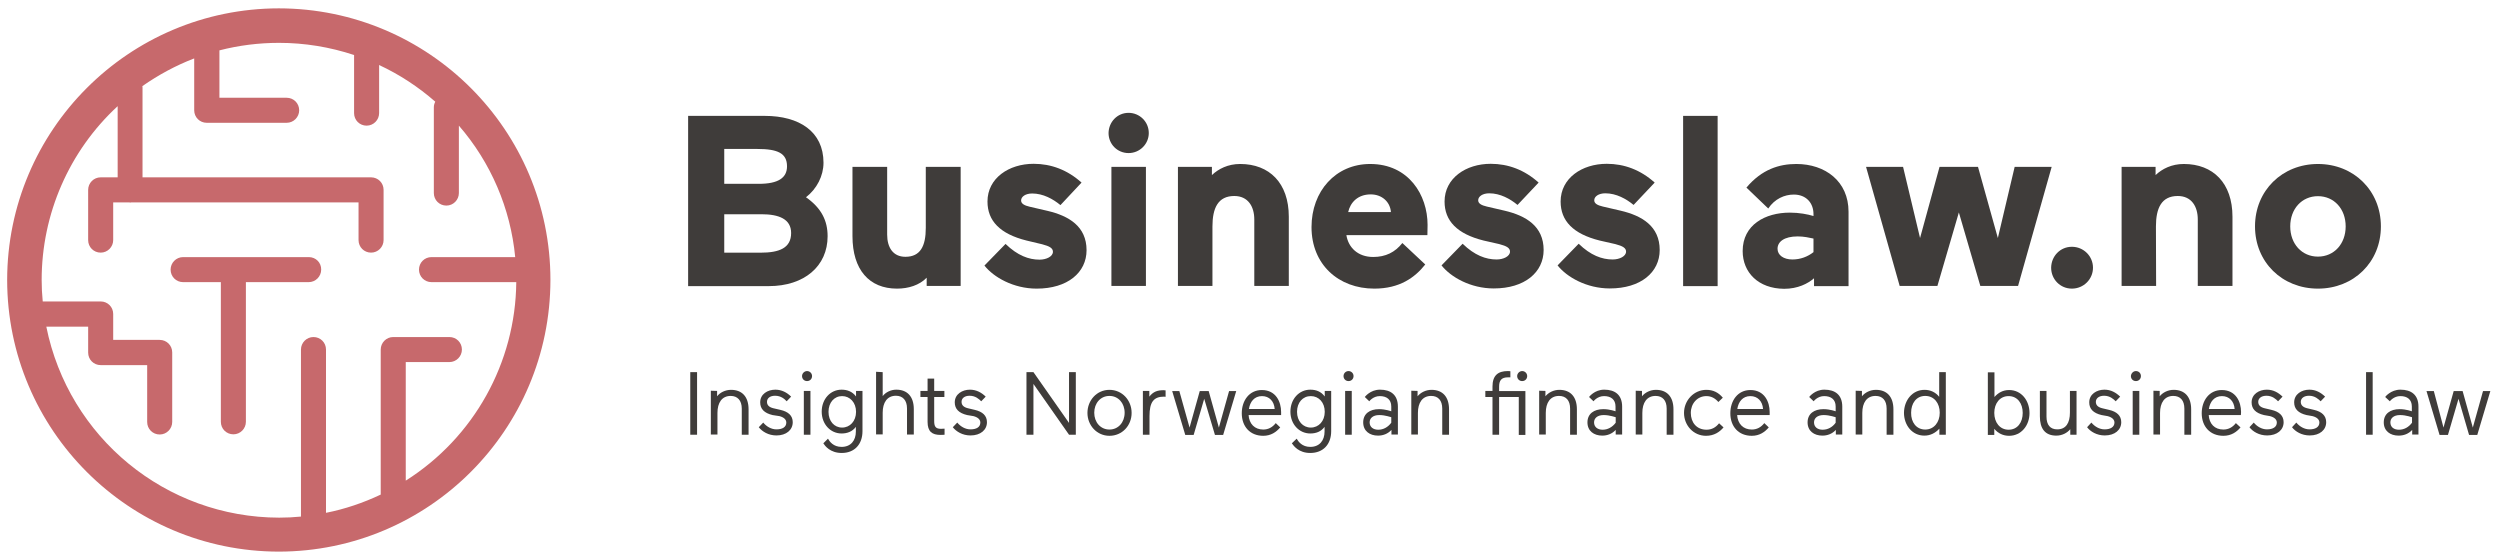 <?xml version="1.0" encoding="utf-8"?>
<!-- Generator: Adobe Illustrator 26.1.0, SVG Export Plug-In . SVG Version: 6.00 Build 0)  -->
<svg version="1.1" id="Layer_1" xmlns="http://www.w3.org/2000/svg" xmlns:xlink="http://www.w3.org/1999/xlink" x="0px" y="0px"
	 viewBox="0 0 1398 313" style="enable-background:new 0 0 1398 313;" xml:space="preserve">
<style type="text/css">
	.st0{fill:#C7696C;}
	.st1{fill:#3F3C3A;}
</style>
<g id="Group_907_9_" transform="translate(383.5 -587.429)">
	<path id="Path_771_9_" class="st0" d="M-227.6,592.1c-83.9,0.1-151.8,68.1-151.9,151.9c0.1,83.9,68.1,151.8,151.9,151.9
		c83.9-0.1,151.8-68.1,151.9-151.9C-75.7,660.2-143.7,592.2-227.6,592.1z M-156.6,856.2v-66.3h24.4c3.9,0,7-3.2,7-7c0-3.9-3.1-7-7-7
		h-31.4c-3.9,0-7,3.2-7,7V864c-9.7,4.6-20,8.1-30.6,10.2v-91.3c0-3.9-3.1-7-7-7c-3.9,0-7,3.2-7,7v93.4c-4,0.4-8.1,0.6-12.2,0.6
		c-63.3-0.1-117.7-44.7-130.2-106.8h23.4v14.5c0,3.9,3.1,7,7,7h26v31.8c0,3.9,3.1,7,7,7c3.9,0,7-3.2,7-7v-38.9c0-3.9-3.1-7-7-7h-26
		v-14.5c0-3.9-3.1-7-7-7h-32.4c-0.4-4-0.6-7.9-0.6-12c0-36.9,15.4-72.2,42.5-97.2v39.8h-9.5c-3.9,0-7,3.2-7,7v28.1c0,3.9,3.1,7,7,7
		c3.9,0,7-3.2,7-7v-21.1h8.9c0.2,0,0.4,0.1,0.6,0.1s0.4,0,0.6-0.1h127.1v21.1c0,3.9,3.1,7,7,7c3.9,0,7-3.2,7-7v-28.1
		c0-3.9-3.1-7-7-7h-127.8v-50c0-0.3,0-0.7-0.1-1c9-6.3,18.8-11.6,29-15.5v29c0,3.9,3.1,7,7,7h44.7c3.9,0,7-3.2,7-7c0-3.9-3.1-7-7-7
		h-37.6v-26.5c10.9-2.8,22-4.2,33.3-4.2c14.3,0,28.4,2.3,42,6.8v32.5c0,3.9,3.1,7,7,7c3.9,0,7-3.2,7-7v-26.9
		c11.4,5.3,21.9,12.2,31.4,20.5c-0.5,1-0.8,2-0.8,3.1v48c0,3.9,3.1,7,7,7c3.9,0,7-3.2,7-7v-37.7C-109,678.3-98,704-95.4,731.2h-46.8
		c-3.9,0-7,3.1-7,7c0,3.9,3.1,7,7,7h47.4C-95.2,790.3-118.5,832.1-156.6,856.2L-156.6,856.2z"/>
	<path id="Path_772_9_" class="st0" d="M-210.8,731.2h-70.3c-3.9,0-7,3.2-7,7c0,3.9,3.1,7,7,7h21.1v78.1c0,3.9,3.1,7,7,7
		c3.9,0,7-3.2,7-7v-78.1h35.1c3.9,0,7-3.2,7-7C-203.8,734.3-206.9,731.2-210.8,731.2z"/>
</g>
<g>
	<path class="st1" d="M384.8,64.8h42.8c19.4,0,32.9,8.8,32.9,26.2c0,7.3-3.7,14.6-9.8,19.3c8.7,6.1,12.1,13.2,12.1,21.8
		c0,16.7-13,27.9-32.9,27.9h-45.1V64.8z M405,83.4v19.4h19.3c11,0,15.8-3.4,15.8-9.8c0-7.3-5.2-9.7-16.6-9.7H405z M425.3,141.3
		c10.5,0,17.1-2.6,17.1-11c0-7.8-6.8-10.5-16.6-10.5H405v21.5H425.3z"/>
	<path class="st1" d="M517.8,93.3h19.4v66.6h-19v-4.6c-4.1,4.2-10.2,6.1-16.6,6.1c-15.5,0-24.9-10.5-24.9-29.4V93.3h19.4v37.9
		c0,7.2,3.3,12.4,10.2,12.4c8.4,0,11.4-6,11.4-16.2V93.3z"/>
	<path class="st1" d="M574,134.5c-14.8-3.7-21.8-11-21.8-21.8c0-13.1,12-21.1,25.8-21.1c9.8,0,18.9,3.4,26.8,10.5L593,114.7
		c-4.1-3.4-9.7-6.5-15.8-6.5c-3.8,0-6.2,1.8-6.2,3.9c0,1.8,1.8,2.8,4.8,3.5l9.9,2.3c12,2.8,21.9,8.7,21.9,22
		c0,12.5-10.6,21.5-27.9,21.5c-13,0-24.1-6.4-29.2-12.9l11.8-12.1c6.7,6.5,13,8.8,19,8.8c3.9,0,7.5-1.8,7.5-4.4c0-2-1.8-3.1-6-4.2
		L574,134.5z"/>
	<path class="st1" d="M631.1,63.1c6.2,0,11.3,5,11.3,11.3c0,6.1-5,11.2-11.3,11.2s-11.2-5-11.2-11.2C620,68.2,624.8,63.1,631.1,63.1
		z M621.5,93.3h19.3v66.6h-19.3V93.3z"/>
	<path class="st1" d="M678,159.9h-19.3V93.3h19v4.6c3.7-3.5,9-6.2,15.8-6.2c16.3,0,27.2,10.6,27.2,29.5v38.7h-19.3v-37.2
		c0-7.1-3.4-13.1-11.2-13.1c-9.1,0-12.2,6.8-12.2,17L678,159.9L678,159.9z"/>
	<path class="st1" d="M752.9,131.5c1.1,6.9,6.4,12.2,15,12.2c6.9,0,12.2-2.6,16.3-7.8l12.8,12c-5.8,7.3-14.3,13.5-28.5,13.5
		c-20,0-35.1-13.5-35.1-34.4c0-20.1,13.5-35.3,32.8-35.3c21.5,0,32.1,17.3,32.1,34.1c0,2.3-0.1,5.7-0.1,5.7L752.9,131.5L752.9,131.5
		z M753.9,118.6h23.9c-0.4-5.6-4.9-9.9-11.3-9.9C759.3,108.7,755.1,113.2,753.9,118.6z"/>
	<path class="st1" d="M829.6,134.5c-14.8-3.7-21.8-11-21.8-21.8c0-13.1,12-21.1,25.8-21.1c9.8,0,18.9,3.4,26.8,10.5l-11.8,12.5
		c-4.1-3.4-9.7-6.5-15.8-6.5c-3.8,0-6.2,1.8-6.2,3.9c0,1.8,1.8,2.8,4.8,3.5l9.9,2.3c12,2.8,21.9,8.7,21.9,22
		c0,12.5-10.6,21.5-27.9,21.5c-13,0-24.1-6.4-29.2-12.9l11.8-12.1c6.7,6.5,13,8.8,19,8.8c3.9,0,7.5-1.8,7.5-4.4c0-2-1.8-3.1-6-4.2
		L829.6,134.5z"/>
	<path class="st1" d="M894.5,134.5c-14.8-3.7-21.8-11-21.8-21.8c0-13.1,12-21.1,25.8-21.1c9.8,0,18.9,3.4,26.8,10.5l-11.8,12.5
		c-4.1-3.4-9.7-6.5-15.8-6.5c-3.8,0-6.2,1.8-6.2,3.9c0,1.8,1.8,2.8,4.8,3.5l9.9,2.3c12,2.8,21.9,8.7,21.9,22
		c0,12.5-10.6,21.5-27.9,21.5c-13,0-24.1-6.4-29.2-12.9l11.8-12.1c6.7,6.5,13,8.8,19,8.8c3.9,0,7.5-1.8,7.5-4.4c0-2-1.8-3.1-6-4.2
		L894.5,134.5z"/>
	<path class="st1" d="M941.2,64.8h19.3v95.2h-19.3V64.8z"/>
	<path class="st1" d="M974.5,140.4c0-14.7,12.6-21.5,26.4-21.5c5.2,0,9.9,0.9,13.2,1.9v-1.1c0-6.2-4.1-10.9-11-10.9
		c-5.2,0-10.7,2.4-14.3,7.8l-12.2-11.7c8.6-10.2,18.3-13.2,27.9-13.2c16.2,0,29.2,9.7,29.2,26.7v41.6h-19.3v-4.4
		c-3.4,3-9.1,5.9-16.7,5.9C983.2,161.4,974.5,152.3,974.5,140.4z M1002.3,145.1c4.6,0,8.6-1.6,11.8-4.1v-7.6
		c-2.3-0.5-5.4-1.2-8.8-1.2c-7.6,0-11.3,3-11.3,6.9C994,142.7,997.4,145.1,1002.3,145.1z"/>
	<path class="st1" d="M1117.2,133.1l9.4-39.8h20.7l-18.8,66.6h-21.1l-12-41.1l-12,41.1h-21.1l-18.8-66.6h20.7l9.5,39.8l10.9-39.8
		h21.5L1117.2,133.1z"/>
	<path class="st1" d="M1158.6,138c6.5,0,11.8,5.2,11.8,11.7s-5.3,11.7-11.8,11.7c-6.5,0-11.6-5.2-11.6-11.7
		C1147.1,143.2,1152.1,138,1158.6,138z"/>
	<path class="st1" d="M1205.7,159.9h-19.3V93.3h19v4.6c3.7-3.5,9-6.2,15.8-6.2c16.3,0,27.2,10.6,27.2,29.5v38.7H1229v-37.2
		c0-7.1-3.4-13.1-11.2-13.1c-9.1,0-12.2,6.8-12.2,17L1205.7,159.9L1205.7,159.9z"/>
	<path class="st1" d="M1296.2,91.7c20,0,35.2,14.9,35.2,34.9c0,20-15.2,34.8-35.2,34.8c-20,0-35.2-14.8-35.2-34.8
		C1261,106.6,1276.2,91.7,1296.2,91.7z M1296.2,143.5c9,0,15.5-7.1,15.5-16.9s-6.5-16.9-15.5-16.9s-15.5,7.1-15.5,16.9
		C1280.7,136.4,1287.2,143.5,1296.2,143.5z"/>
</g>
<g>
	<path class="st1" d="M386,243.1v-35h3.8v35H386z"/>
	<path class="st1" d="M401,218.6v3c1.6-2.1,4.6-3.6,7.8-3.6c6.2,0,9.8,3.9,9.8,10.9v14.2h-3.8v-14.6c0-4.6-2.4-7.1-6.2-7.1
		c-4.9,0-7.4,3.8-7.4,9.5v12.1h-3.7v-24.5L401,218.6L401,218.6z"/>
	<path class="st1" d="M432,232.1c-4.6-1.1-6.9-3.4-6.9-7.1c0-4.6,4.1-7.1,8.5-7.1c3.5,0,6.5,1.6,8.8,3.9l-2.5,2.6
		c-1.1-1.2-3.1-3.1-6.5-3.1c-2.8,0-4.5,1.4-4.5,3.4c0,1.8,1.1,3,3.6,3.6l3.9,0.9c4.4,1,6.9,3.2,6.9,6.9c0,4.3-3.6,7.4-9.1,7.4
		c-4.5,0-8-2.2-9.9-4.6l2.5-2.6c1.8,2.2,4.5,3.8,7.4,3.8c3.5,0,5.5-1.4,5.5-3.8c0-1.6-1.2-2.9-3.8-3.6L432,232.1z"/>
	<path class="st1" d="M451.3,207.5c1.5,0,2.8,1.2,2.8,2.8c0,1.6-1.2,2.8-2.8,2.8s-2.8-1.2-2.8-2.8
		C448.5,208.8,449.8,207.5,451.3,207.5z M449.5,243.1v-24.5h3.7v24.5H449.5z"/>
	<path class="st1" d="M463,245.3c0.9,1.6,3,4.6,7.6,4.6c5.2,0,8-3.6,8-8.6v-2.6c-2,2.7-4.9,3.7-8,3.7c-6.2,0-11.1-5.2-11.1-12.2
		c0-7.1,4.9-12.3,11.1-12.3c3.1,0,6,1,8.1,3.8v-3.1h3.6v22.5c0,7.4-4.5,12.2-11.6,12.2c-6.5,0-9.4-4-10.3-5.4L463,245.3z
		 M470.9,239.1c4.4,0,7.8-3.6,7.8-8.8c0-5.2-3.4-8.8-7.8-8.8s-7.6,3.6-7.6,8.8C463.3,235.5,466.5,239.1,470.9,239.1z"/>
	<path class="st1" d="M493.6,208.1v13.4c1.6-2.1,4.5-3.6,7.6-3.6c6.2,0,9.8,3.9,9.8,10.9v14.2h-3.8v-14.6c0-4.6-2.4-7.1-6.2-7.1
		c-4.9,0-7.4,3.8-7.4,9.5v12.1h-3.7v-35L493.6,208.1L493.6,208.1z"/>
	<path class="st1" d="M518.7,235.9V222h-4v-3.4h4v-6.9h3.7v6.9h5.7v3.4h-5.7v13.4c0,3,0.7,4.4,3.8,4.4c0.5,0,2-0.1,2-0.1v3.4
		c0,0-1,0.1-2.3,0.1C521.2,243.2,518.7,241.3,518.7,235.9z"/>
	<path class="st1" d="M540.8,232.1c-4.6-1.1-6.9-3.4-6.9-7.1c0-4.6,4.2-7.1,8.5-7.1c3.5,0,6.5,1.6,8.8,3.9l-2.5,2.6
		c-1.2-1.2-3.2-3.1-6.5-3.1c-2.8,0-4.5,1.4-4.5,3.4c0,1.8,1.1,3,3.6,3.6l3.8,0.9c4.3,1,6.8,3.2,6.8,6.9c0,4.3-3.6,7.4-9.2,7.4
		c-4.5,0-8-2.2-9.9-4.6l2.5-2.6c1.8,2.2,4.5,3.8,7.4,3.8c3.5,0,5.5-1.4,5.5-3.8c0-1.6-1.2-2.9-3.8-3.6L540.8,232.1z"/>
	<path class="st1" d="M597.8,243.1l-19.9-28.4v28.4H574v-35h3.9l19.9,28.4v-28.4h3.8v35H597.8z"/>
	<path class="st1" d="M620.4,218c7.1,0,12.4,5.8,12.4,12.9s-5.3,12.8-12.4,12.8c-7,0-12.3-5.8-12.3-12.8S613.3,218,620.4,218z
		 M620.4,240.2c5,0,8.5-4.1,8.5-9.4s-3.5-9.4-8.5-9.4c-5,0-8.5,4.1-8.5,9.4S615.4,240.2,620.4,240.2z"/>
	<path class="st1" d="M651.8,221.9c0,0-0.4-0.1-0.8-0.1c-5.8,0-8.2,2.9-8.2,10.9v10.4h-3.7v-24.5h3.6v3.2c2.2-2.8,4.5-3.6,8-3.6
		c0.2,0,0.5,0,1.1,0.1L651.8,221.9L651.8,221.9z"/>
	<path class="st1" d="M665.2,239.1l5.7-20.4h5l5.7,20.4l5.7-20.4h4l-7.3,24.5h-4.6l-6-20.2l-5.9,20.2h-4.7l-7.3-24.5h4L665.2,239.1z
		"/>
	<path class="st1" d="M698.2,232c0.3,5.1,3.5,8.2,8.2,8.2c2.9,0,5.2-1.3,7-3.6l2.5,2.4c-2.2,2.6-5.2,4.7-9.5,4.7
		c-7.4,0-12-5.2-12-12.6c0-7.1,4.2-13,11.2-13c7.9,0,10.8,6.6,10.8,12.3c0,0.9,0,1.7,0,1.7H698.2z M698.4,228.7h14.4
		c-0.3-4.3-3-7.2-7.1-7.2C701.4,221.5,699,224.7,698.4,228.7z"/>
	<path class="st1" d="M725.1,245.3c0.9,1.6,3,4.6,7.6,4.6c5.2,0,8-3.6,8-8.6v-2.6c-2,2.7-4.8,3.7-8,3.7c-6.2,0-11.1-5.2-11.1-12.2
		c0-7.1,4.9-12.3,11.1-12.3c3.2,0,6,1,8.1,3.8v-3.1h3.6v22.5c0,7.4-4.5,12.2-11.7,12.2c-6.5,0-9.3-4-10.3-5.4L725.1,245.3z
		 M733,239.1c4.4,0,7.8-3.6,7.8-8.8c0-5.2-3.3-8.8-7.8-8.8s-7.7,3.6-7.7,8.8C725.3,235.5,728.6,239.1,733,239.1z"/>
	<path class="st1" d="M754.1,207.5c1.5,0,2.8,1.2,2.8,2.8c0,1.6-1.2,2.8-2.8,2.8s-2.8-1.2-2.8-2.8
		C751.3,208.8,752.5,207.5,754.1,207.5z M752.2,243.1v-24.5h3.7v24.5H752.2z"/>
	<path class="st1" d="M778.1,243.1v-2.7c-2,2.2-4.7,3.2-7.5,3.2c-4.7,0-8.3-2.6-8.3-7.4c0-4.8,3.6-7.4,8.9-7.4
		c3.6,0,6.8,1.2,6.8,1.2v-2.7c0-3.9-2.6-5.8-6.4-5.8c-3.8,0-5.9,2.9-5.9,2.9l-2.5-2.4c0,0,3-4.1,8.5-4.1c6,0,10,2.9,10,9.5v15.6
		H778.1z M778,236.4v-3.1c0,0.1-3.2-1.2-6.7-1.2c-3.7,0-5.4,1.9-5.4,4.1c0,2.6,2,4.1,4.8,4.1C773.6,240.3,776.1,238.9,778,236.4z"/>
	<path class="st1" d="M792.7,218.6v3c1.7-2.1,4.6-3.6,7.8-3.6c6.2,0,9.8,3.9,9.8,10.9v14.2h-3.8v-14.6c0-4.6-2.3-7.1-6.2-7.1
		c-4.9,0-7.4,3.8-7.4,9.5v12.1h-3.7v-24.5L792.7,218.6L792.7,218.6z"/>
	<path class="st1" d="M844.6,207.6v3.4h-1.3c-3.8,0-5,1.8-5,5.3v2.4h14.7v24.5h-3.7V222h-11v21.1h-3.7V222h-4v-3.4h4v-2.4
		c0-6.2,3-8.7,8.6-8.7C844.1,207.5,844.6,207.6,844.6,207.6z M851.2,207.5c1.5,0,2.8,1.2,2.8,2.8c0,1.6-1.2,2.8-2.8,2.8
		s-2.8-1.2-2.8-2.8C848.4,208.8,849.7,207.5,851.2,207.5z"/>
	<path class="st1" d="M864.2,218.6v3c1.7-2.1,4.6-3.6,7.8-3.6c6.2,0,9.8,3.9,9.8,10.9v14.2H878v-14.6c0-4.6-2.3-7.1-6.2-7.1
		c-4.9,0-7.4,3.8-7.4,9.5v12.1h-3.7v-24.5L864.2,218.6L864.2,218.6z"/>
	<path class="st1" d="M903.5,243.1v-2.7c-2,2.2-4.7,3.2-7.5,3.2c-4.7,0-8.3-2.6-8.3-7.4c0-4.8,3.6-7.4,8.9-7.4
		c3.6,0,6.8,1.2,6.8,1.2v-2.7c0-3.9-2.6-5.8-6.4-5.8c-3.8,0-5.9,2.9-5.9,2.9l-2.5-2.4c0,0,3-4.1,8.5-4.1c6,0,10,2.9,10,9.5v15.6
		H903.5z M903.5,236.4v-3.1c0,0.1-3.2-1.2-6.7-1.2c-3.7,0-5.4,1.9-5.4,4.1c0,2.6,2,4.1,4.8,4.1C899,240.3,901.6,238.9,903.5,236.4z"
		/>
	<path class="st1" d="M918.2,218.6v3c1.7-2.1,4.6-3.6,7.8-3.6c6.2,0,9.8,3.9,9.8,10.9v14.2h-3.8v-14.6c0-4.6-2.3-7.1-6.2-7.1
		c-4.9,0-7.4,3.8-7.4,9.5v12.1h-3.7v-24.5L918.2,218.6L918.2,218.6z"/>
	<path class="st1" d="M963.8,239c-2.2,2.6-5.3,4.7-9.8,4.7c-7,0-12.3-5.8-12.3-12.8s5.5-12.9,12.5-12.9c3.8,0,6.8,1.5,9.2,4.4
		l-2.5,2.4c-1.8-2.1-4-3.3-6.7-3.3c-5,0-8.7,4.1-8.7,9.4s3.2,9.4,8.8,9.4c2.9,0,5.2-1.3,7-3.6L963.8,239z"/>
	<path class="st1" d="M971.4,232c0.3,5.1,3.5,8.2,8.2,8.2c2.9,0,5.2-1.3,7-3.6l2.5,2.4c-2.2,2.6-5.2,4.7-9.5,4.7
		c-7.4,0-12-5.2-12-12.6c0-7.1,4.2-13,11.2-13c7.9,0,10.8,6.6,10.8,12.3c0,0.9,0,1.7,0,1.7H971.4z M971.5,228.7h14.4
		c-0.3-4.3-3-7.2-7.1-7.2C974.5,221.5,972.1,224.7,971.5,228.7z"/>
	<path class="st1" d="M1026.6,243.1v-2.7c-2,2.2-4.7,3.2-7.5,3.2c-4.7,0-8.3-2.6-8.3-7.4c0-4.8,3.6-7.4,8.9-7.4
		c3.6,0,6.8,1.2,6.8,1.2v-2.7c0-3.9-2.6-5.8-6.4-5.8c-3.8,0-5.9,2.9-5.9,2.9l-2.5-2.4c0,0,3-4.1,8.5-4.1c6,0,10,2.9,10,9.5v15.6
		H1026.6z M1026.5,236.4v-3.1c0,0.1-3.2-1.2-6.7-1.2c-3.7,0-5.4,1.9-5.4,4.1c0,2.6,2,4.1,4.8,4.1
		C1022.1,240.3,1024.7,238.9,1026.5,236.4z"/>
	<path class="st1" d="M1041.2,218.6v3c1.7-2.1,4.6-3.6,7.8-3.6c6.2,0,9.8,3.9,9.8,10.9v14.2h-3.8v-14.6c0-4.6-2.3-7.1-6.2-7.1
		c-4.9,0-7.4,3.8-7.4,9.5v12.1h-3.7v-24.5L1041.2,218.6L1041.2,218.6z"/>
	<path class="st1" d="M1076.2,218c3.4,0,6.2,1.4,8.2,3.9v-13.8h3.7v35h-3.6v-3.4c-2.2,2.4-5,3.9-8.4,3.9c-6.8,0-11.4-5.8-11.4-12.8
		C1064.8,223.8,1069.4,218,1076.2,218z M1076.6,240.2c4.9,0,8.1-4.1,8.1-9.4s-3.1-9.4-8.1-9.4s-7.9,4.1-7.9,9.4
		C1068.6,236.1,1071.6,240.2,1076.6,240.2z"/>
	<path class="st1" d="M1123.5,243.7c-3.4,0-6.2-1.4-8.3-3.9v3.4h-3.6v-35h3.7v13.8c2.1-2.4,4.8-3.9,8.2-3.9
		c6.8,0,11.4,5.8,11.4,12.9C1134.9,237.9,1130.3,243.7,1123.5,243.7z M1123.2,221.5c-4.9,0-8,4.1-8,9.4s3.1,9.4,8,9.4
		c5,0,7.9-4.1,7.9-9.4C1131.1,225.6,1128.2,221.5,1123.2,221.5z"/>
	<path class="st1" d="M1157.7,243.1V240c-1.8,2.2-4.7,3.6-7.8,3.6c-6.3,0-9.2-3.9-9.2-10.8v-14.2h3.7V233c0,4.6,2.1,7.1,6,7.1
		c4.9,0,7.1-3.6,7.1-9.4v-12.1h3.7v24.5L1157.7,243.1L1157.7,243.1z"/>
	<path class="st1" d="M1175.2,232.1c-4.6-1.1-6.9-3.4-6.9-7.1c0-4.6,4.2-7.1,8.5-7.1c3.6,0,6.4,1.6,8.8,3.9l-2.5,2.6
		c-1.2-1.2-3.2-3.1-6.5-3.1c-2.8,0-4.6,1.4-4.6,3.4c0,1.8,1.1,3,3.6,3.6l3.8,0.9c4.3,1,6.8,3.2,6.8,6.9c0,4.3-3.6,7.4-9.2,7.4
		c-4.5,0-8.1-2.2-9.9-4.6l2.4-2.6c1.8,2.2,4.5,3.8,7.4,3.8c3.4,0,5.5-1.4,5.5-3.8c0-1.6-1.2-2.9-3.8-3.6L1175.2,232.1z"/>
	<path class="st1" d="M1194.4,207.5c1.6,0,2.8,1.2,2.8,2.8c0,1.6-1.2,2.8-2.8,2.8s-2.8-1.2-2.8-2.8
		C1191.7,208.8,1192.9,207.5,1194.4,207.5z M1192.6,243.1v-24.5h3.7v24.5H1192.6z"/>
	<path class="st1" d="M1207.7,218.6v3c1.7-2.1,4.6-3.6,7.8-3.6c6.2,0,9.8,3.9,9.8,10.9v14.2h-3.8v-14.6c0-4.6-2.3-7.1-6.2-7.1
		c-4.9,0-7.4,3.8-7.4,9.5v12.1h-3.7v-24.5L1207.7,218.6L1207.7,218.6z"/>
	<path class="st1" d="M1235.1,232c0.3,5.1,3.4,8.2,8.2,8.2c2.9,0,5.2-1.3,7-3.6l2.6,2.4c-2.2,2.6-5.2,4.7-9.6,4.7
		c-7.4,0-12.1-5.2-12.1-12.6c0-7.1,4.2-13,11.2-13c7.9,0,10.8,6.6,10.8,12.3c0,0.9-0.1,1.7-0.1,1.7H1235.1z M1235.2,228.7h14.4
		c-0.3-4.3-3-7.2-7.1-7.2C1238.2,221.5,1235.8,224.7,1235.2,228.7z"/>
	<path class="st1" d="M1266,232.1c-4.6-1.1-6.9-3.4-6.9-7.1c0-4.6,4.2-7.1,8.5-7.1c3.6,0,6.4,1.6,8.8,3.9l-2.5,2.6
		c-1.2-1.2-3.2-3.1-6.5-3.1c-2.8,0-4.6,1.4-4.6,3.4c0,1.8,1.1,3,3.6,3.6l3.8,0.9c4.3,1,6.8,3.2,6.8,6.9c0,4.3-3.6,7.4-9.2,7.4
		c-4.5,0-8.1-2.2-9.9-4.6l2.4-2.6c1.8,2.2,4.5,3.8,7.4,3.8c3.4,0,5.5-1.4,5.5-3.8c0-1.6-1.2-2.9-3.8-3.6L1266,232.1z"/>
	<path class="st1" d="M1289.8,232.1c-4.6-1.1-6.9-3.4-6.9-7.1c0-4.6,4.2-7.1,8.5-7.1c3.6,0,6.4,1.6,8.8,3.9l-2.5,2.6
		c-1.2-1.2-3.2-3.1-6.5-3.1c-2.8,0-4.6,1.4-4.6,3.4c0,1.8,1.1,3,3.6,3.6l3.8,0.9c4.3,1,6.8,3.2,6.8,6.9c0,4.3-3.6,7.4-9.2,7.4
		c-4.5,0-8.1-2.2-9.9-4.6l2.4-2.6c1.8,2.2,4.5,3.8,7.4,3.8c3.4,0,5.5-1.4,5.5-3.8c0-1.6-1.2-2.9-3.8-3.6L1289.8,232.1z"/>
	<path class="st1" d="M1323.1,243.1v-35h3.7v35H1323.1z"/>
	<path class="st1" d="M1348.9,243.1v-2.7c-2,2.2-4.7,3.2-7.6,3.2c-4.7,0-8.3-2.6-8.3-7.4c0-4.8,3.6-7.4,8.9-7.4
		c3.6,0,6.8,1.2,6.8,1.2v-2.7c0-3.9-2.6-5.8-6.4-5.8c-3.8,0-5.9,2.9-5.9,2.9l-2.6-2.4c-0.1,0,3.1-4.1,8.5-4.1
		c6.1,0,10.1,2.9,10.1,9.5v15.6H1348.9z M1348.8,236.4v-3.1c0,0.1-3.2-1.2-6.7-1.2c-3.7,0-5.4,1.9-5.4,4.1c0,2.6,1.9,4.1,4.8,4.1
		C1344.4,240.3,1346.9,238.9,1348.8,236.4z"/>
	<path class="st1" d="M1366.4,239.1l5.7-20.4h5l5.7,20.4l5.7-20.4h4.1l-7.3,24.5h-4.6l-5.9-20.2l-5.9,20.2h-4.7l-7.3-24.5h4.1
		L1366.4,239.1z"/>
</g>
</svg>
